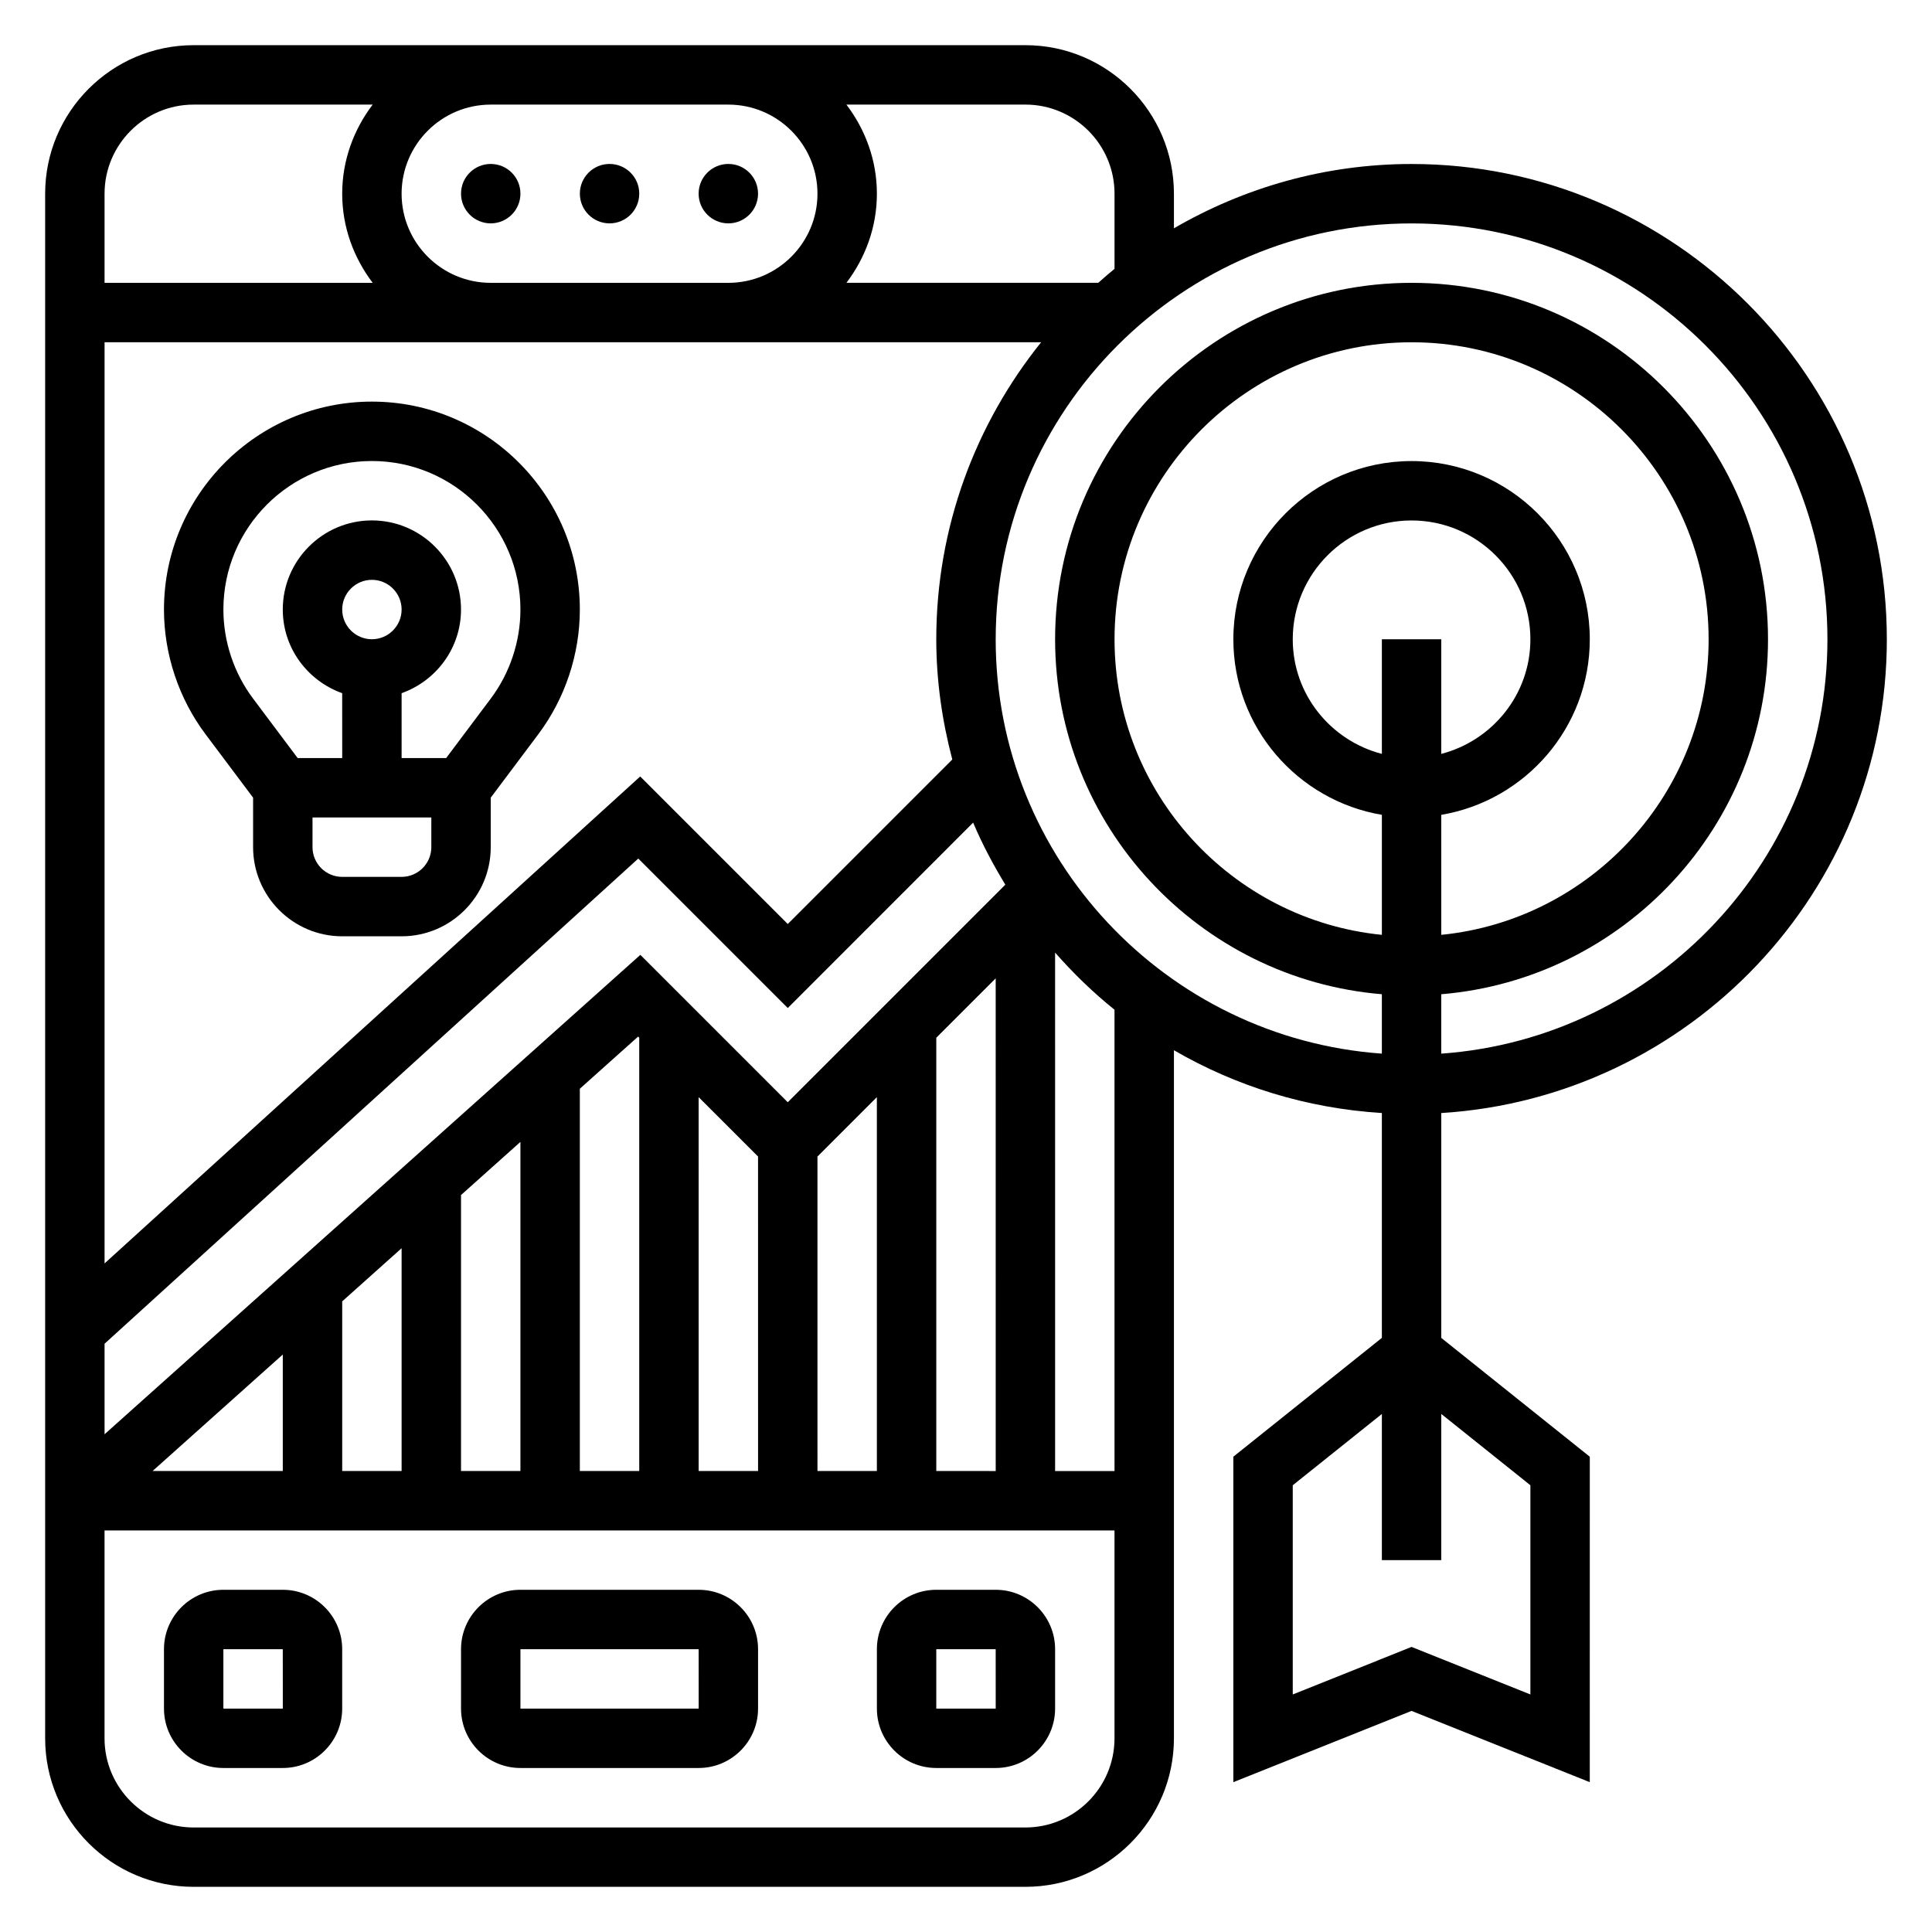 <?xml version="1.0" encoding="UTF-8"?>
<!-- Uploaded to: SVG Repo, www.svgrepo.com, Generator: SVG Repo Mixer Tools -->
<svg fill="#000000" width="800px" height="800px" version="1.1" viewBox="144 144 512 512" xmlns="http://www.w3.org/2000/svg">
 <g>
  <path d="m329.15 565.31h-47.23c-8.684 0-15.742 7.062-15.742 15.742v15.742c0 8.684 7.062 15.742 15.742 15.742h47.23c8.684 0 15.742-7.062 15.742-15.742v-15.742c0.004-8.684-7.059-15.742-15.742-15.742zm-47.23 31.488v-15.742h47.23l0.008 15.742z"/>
  <path d="m407.87 565.31h-15.742c-8.684 0-15.742 7.062-15.742 15.742v15.742c0 8.684 7.062 15.742 15.742 15.742h15.742c8.684 0 15.742-7.062 15.742-15.742v-15.742c0-8.684-7.059-15.742-15.742-15.742zm-15.746 31.488v-15.742h15.742l0.008 15.742z"/>
  <path d="m218.94 565.31h-15.742c-8.684 0-15.742 7.062-15.742 15.742v15.742c0 8.684 7.062 15.742 15.742 15.742h15.742c8.684 0 15.742-7.062 15.742-15.742v-15.742c0.004-8.684-7.059-15.742-15.742-15.742zm-15.742 31.488v-15.742h15.742l0.008 15.742z"/>
  <path d="m281.92 195.32c0 4.348-3.523 7.875-7.871 7.875s-7.871-3.527-7.871-7.875c0-4.348 3.523-7.871 7.871-7.871s7.871 3.523 7.871 7.871"/>
  <path d="m313.41 195.32c0 4.348-3.523 7.875-7.871 7.875s-7.871-3.527-7.871-7.875c0-4.348 3.523-7.871 7.871-7.871s7.871 3.523 7.871 7.871"/>
  <path d="m344.89 195.32c0 4.348-3.523 7.875-7.871 7.875-4.348 0-7.875-3.527-7.875-7.875 0-4.348 3.527-7.871 7.875-7.871 4.348 0 7.871 3.523 7.871 7.871"/>
  <path d="m242.56 250.43c-30.387 0-55.105 24.727-55.105 55.105 0 11.855 3.922 23.594 11.02 33.055l12.598 16.797v13.125c0 13.02 10.598 23.617 23.617 23.617h15.742c13.02 0 23.617-10.598 23.617-23.617v-13.121l12.594-16.793c7.109-9.469 11.02-21.207 11.02-33.062 0.004-30.379-24.715-55.105-55.102-55.105zm7.871 125.95h-15.742c-4.336 0-7.871-3.527-7.871-7.871v-7.871h31.488v7.871c-0.004 4.344-3.539 7.871-7.875 7.871zm-15.742-70.848c0-4.344 3.535-7.871 7.871-7.871 4.336 0 7.871 3.527 7.871 7.871s-3.535 7.871-7.871 7.871c-4.34 0-7.871-3.527-7.871-7.871zm39.359 23.613-11.809 15.746h-11.809v-17.191c9.141-3.258 15.742-11.918 15.742-22.168 0-13.02-10.598-23.617-23.617-23.617-13.02 0-23.617 10.598-23.617 23.617 0 10.25 6.606 18.91 15.742 22.168l0.008 17.191h-11.809l-11.809-15.754c-5.078-6.754-7.871-15.145-7.871-23.605 0-21.703 17.656-39.359 39.359-39.359s39.359 17.656 39.359 39.359c0 8.461-2.793 16.852-7.871 23.613z"/>
  <path d="m644.03 313.41c0-69.445-56.504-125.95-125.95-125.95-22.953 0-44.422 6.273-62.977 17.043v-9.172c0-21.703-17.656-39.359-39.359-39.359h-220.42c-21.703 0-39.359 17.656-39.359 39.359v409.34c0 21.703 17.656 39.359 39.359 39.359h220.42c21.703 0 39.359-17.656 39.359-39.359v-182.35c16.406 9.523 35.117 15.398 55.105 16.641v59.59l-39.359 31.488v86.254l47.23-18.887 47.23 18.887 0.004-86.246-39.359-31.488v-59.59c65.777-4.102 118.08-58.766 118.08-125.56zm-204.67-118.08v19.918c-1.48 1.188-2.891 2.449-4.309 3.699h-66.738c4.992-6.598 8.07-14.719 8.07-23.617 0-8.895-3.078-17.02-8.078-23.617l47.438 0.004c13.02 0 23.617 10.594 23.617 23.613zm-47.234 338.5v-114.82l15.742-15.742 0.004 130.57zm-207.69 0 34.504-30.867v30.867zm50.25-44.957 15.742-14.082v59.039h-15.742zm31.488-28.176 15.742-14.082v87.215h-15.742zm31.488-28.172 15.445-13.816 0.297 0.297v114.82h-15.742zm31.484 2.227 15.742 15.742 0.004 83.336h-15.742zm31.488 15.742 15.742-15.742 0.004 99.078h-15.742zm-7.871-14.387-39.062-39.062-141.99 127.05v-23.992l141.44-128.58 39.617 39.617 49.129-49.137c2.41 5.731 5.328 11.18 8.527 16.445zm43.605-90.836-43.605 43.602-39.102-39.102-141.95 129.05v-244.12h248.2c-17.34 21.582-27.789 48.938-27.789 78.719 0 11.02 1.566 21.664 4.246 31.859zm-59.348-173.55c13.02 0 23.617 10.598 23.617 23.617s-10.598 23.617-23.617 23.617h-62.977c-13.02 0-23.617-10.598-23.617-23.617s10.598-23.617 23.617-23.617zm-141.7 0h47.438c-4.996 6.594-8.074 14.719-8.074 23.613s3.078 17.02 8.078 23.617h-71.055v-23.617c0-13.02 10.594-23.613 23.613-23.613zm220.42 456.58h-220.42c-13.02 0-23.617-10.598-23.617-23.617v-55.105h267.65v55.105c0.004 13.02-10.594 23.617-23.613 23.617zm23.617-94.465h-15.742l-0.004-137.39c4.816 5.481 10.051 10.562 15.742 15.137zm-31.488-220.42c0-60.773 49.438-110.21 110.21-110.21 60.773 0 110.21 49.438 110.21 110.21 0 58.109-45.242 105.75-102.34 109.81v-15.742c48.406-4.027 86.594-44.629 86.594-94.066 0-52.09-42.375-94.465-94.465-94.465s-94.465 42.375-94.465 94.465c0 49.438 38.188 90.039 86.594 94.062v15.742c-57.098-4.059-102.34-51.695-102.34-109.8zm102.34 30.371c-13.539-3.519-23.617-15.734-23.617-30.371 0-17.367 14.121-31.488 31.488-31.488s31.488 14.121 31.488 31.488c0 14.633-10.078 26.852-23.617 30.371v-30.371h-15.742zm15.742 16.152c22.301-3.762 39.359-23.16 39.359-46.523 0-26.047-21.184-47.23-47.23-47.23s-47.23 21.184-47.23 47.23c0 23.355 17.059 42.754 39.359 46.523v31.805c-39.723-3.969-70.848-37.574-70.848-78.32 0-43.406 35.312-78.719 78.719-78.719s78.719 35.312 78.719 78.719c0 40.746-31.125 74.359-70.848 78.32zm23.617 177.67v55.441l-31.488-12.602-31.488 12.602v-55.441l23.617-18.895v38.73h15.742v-38.73z"/>
 </g>
</svg>